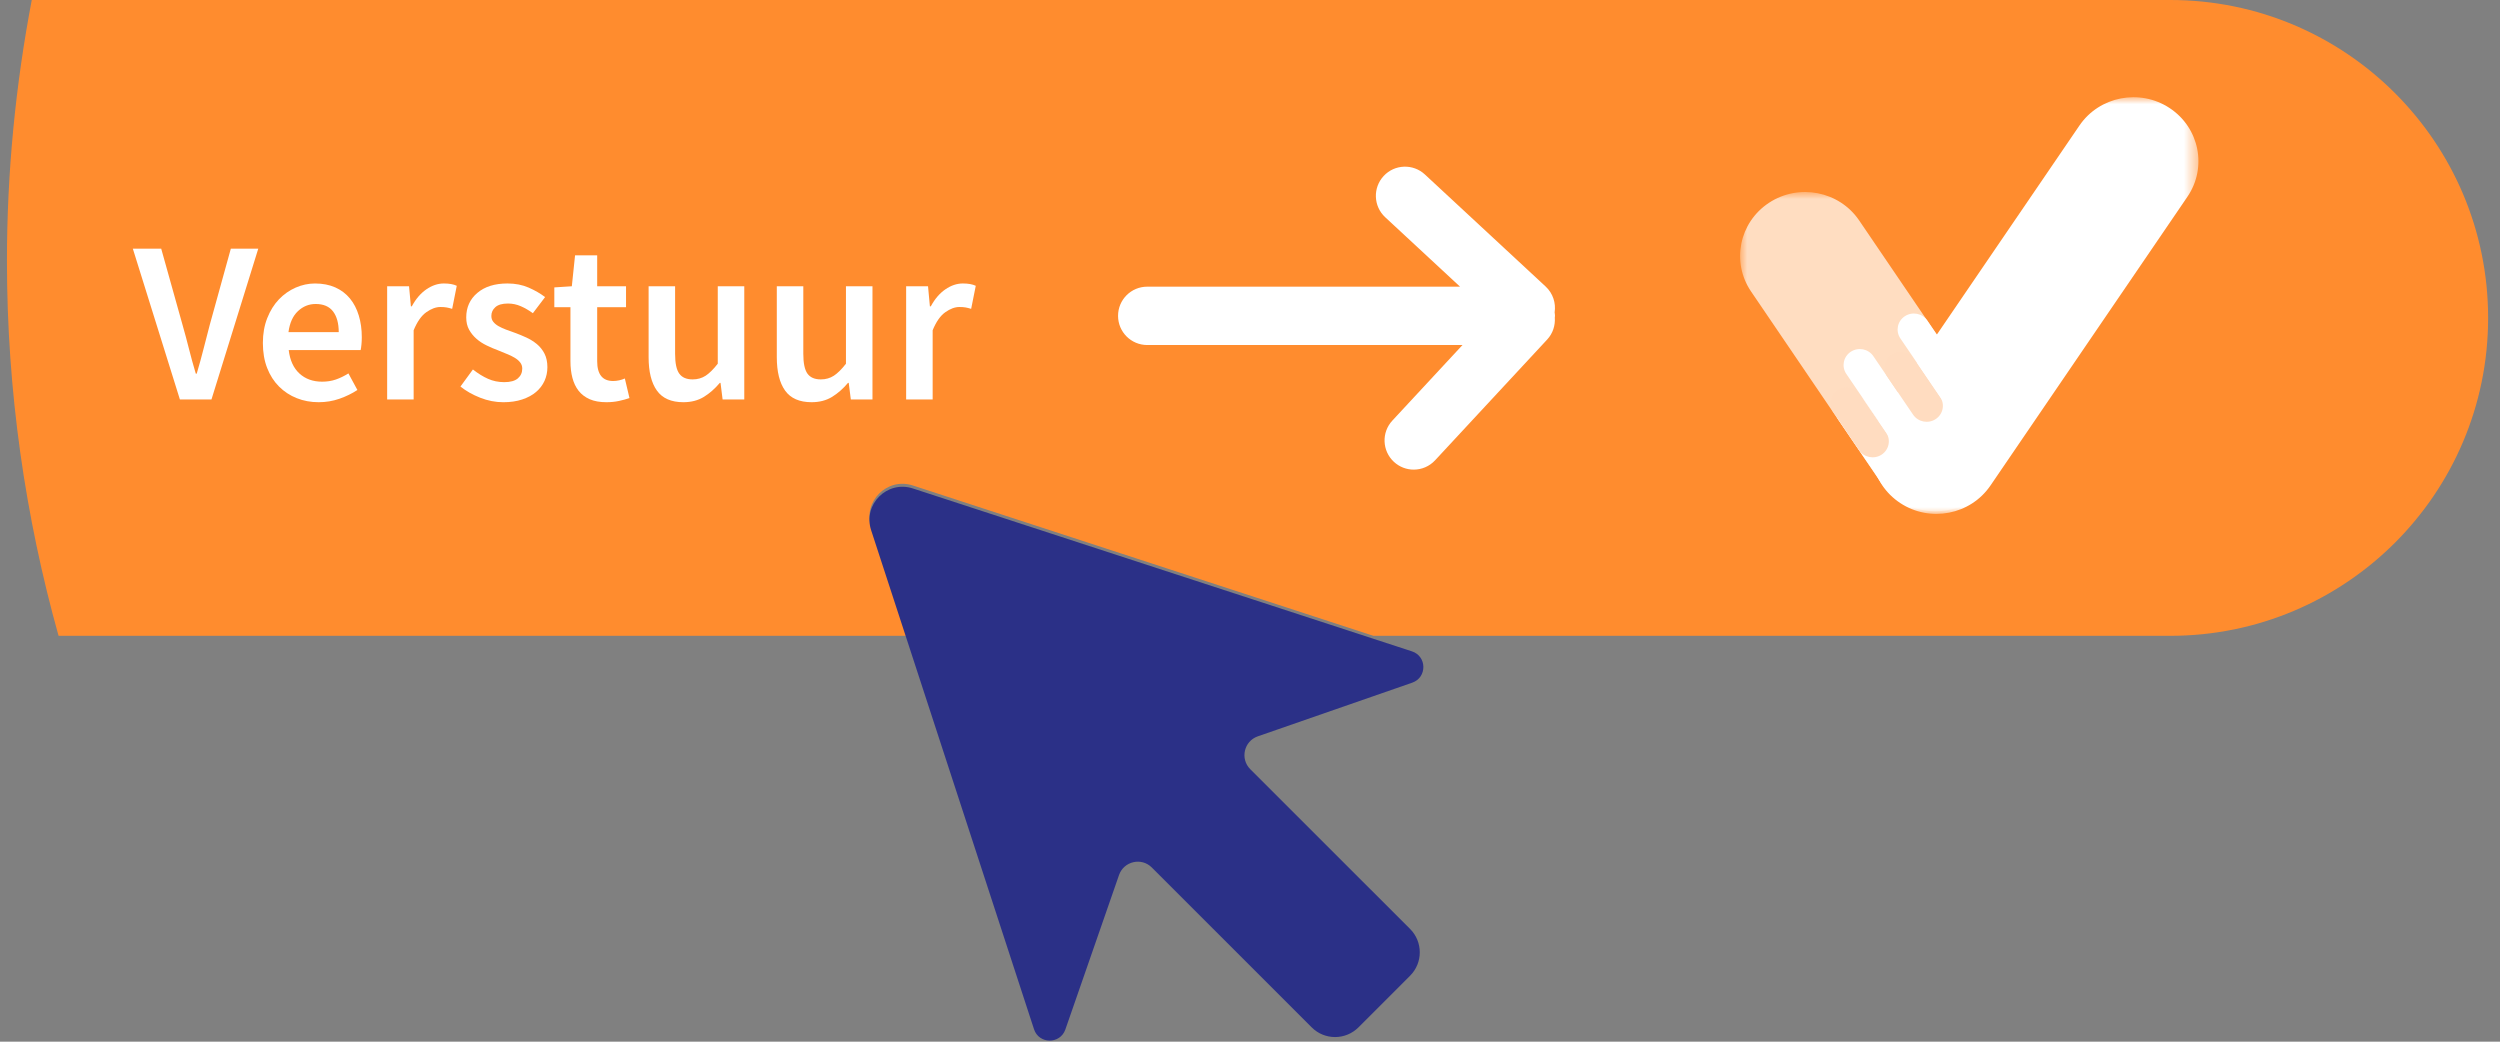 <?xml version="1.0" encoding="UTF-8"?>
<svg xmlns="http://www.w3.org/2000/svg" xmlns:xlink="http://www.w3.org/1999/xlink" width="180px" height="75px" viewBox="0 0 180 75" version="1.1">
  <rect x="0" y="0" width="180" height="75" fill="#808080" stroke="none"/>
  <title>Group 34</title>
  <defs>
    <polygon id="path-1" points="0 0 18.728 0 18.728 22.989 0 22.989"></polygon>
    <polygon id="path-3" points="0 0 23.544 0 23.544 30 0 30"></polygon>
  </defs>
  <g id="🔣-Symbols" stroke="none" stroke-width="1" fill="none" fill-rule="evenodd">
    <g id="Home/Sections/Hoe" transform="translate(-860, -408)">
      <g id="2.-Verstuur" transform="translate(860, 327)">
        <g id="Group-34" transform="translate(0.5, 81)">
          <path d="M62.219,37.955 C61.617,36.101 63.374,34.35 65.226,34.954 L98.388,45.779 L155.754,45.779 C168.393,45.779 178.645,35.532 178.645,22.89 C178.645,10.249 168.393,0 155.754,0 L1.787,0 C0.629,6.087 0,12.361 0,18.785 C0,28.142 1.313,37.188 3.717,45.779 L64.773,45.779 L62.219,37.955 Z" id="Path" fill="#FF8C2E"></path>
          <path d="M62.22,38.17 L64.774,45.993 L73.949,74.106 C74.302,75.186 75.831,75.199 76.206,74.123 L80.069,63.004 C80.417,62.008 81.684,61.713 82.431,62.461 L93.942,73.971 C94.87,74.9 96.379,74.9 97.309,73.971 L101.027,70.252 C101.956,69.323 101.956,67.814 101.027,66.884 L89.517,55.38 C88.775,54.631 89.065,53.364 90.059,53.017 L101.18,49.153 C102.261,48.778 102.246,47.251 101.161,46.898 L98.389,45.993 L65.227,35.169 C63.374,34.565 61.617,36.315 62.22,38.17" id="Fill-8" fill="#2B3087"></path>
          <path d="M82.101,24.842 L104.799,24.842 L99.749,30.283 C98.959,31.134 99.01,32.462 99.859,33.251 C100.264,33.626 100.775,33.813 101.289,33.813 C101.851,33.813 102.414,33.587 102.827,33.141 L110.896,24.447 C111.31,24.002 111.487,23.425 111.446,22.862 C111.448,22.822 111.458,22.783 111.458,22.741 C111.458,22.655 111.443,22.574 111.433,22.491 C111.535,21.826 111.317,21.122 110.786,20.63 L102.091,12.561 C101.243,11.774 99.913,11.819 99.124,12.671 C98.334,13.522 98.384,14.851 99.233,15.64 L104.622,20.64 L82.101,20.64 C80.94,20.64 80,21.581 80,22.741 C80,23.901 80.94,24.842 82.101,24.842" id="Fill-10" fill="#FFFFFF"></path>
          <g id="Group-17" transform="translate(124.787, 7)">
            <g id="Group-3" transform="translate(0, 6.826)">
              <mask id="mask-2" fill="white">
                <use xlink:href="#path-1"></use>
              </mask>
              <g id="Clip-2"></g>
              <path d="M16.647,22.212 L16.647,22.212 C14.498,23.626 11.592,23.057 10.155,20.943 L0.79,7.162 C-0.647,5.048 -0.069,2.19 2.08,0.776 L2.08,0.776 C4.229,-0.636 7.136,-0.068 8.573,2.046 L17.938,15.827 C19.375,17.941 18.796,20.799 16.647,22.212" id="Fill-1" fill-opacity="0.7" fill="#FFFFFF" mask="url(#mask-2)"></path>
            </g>
            <path d="M11.763,28.049 L11.763,28.049 C11.226,28.402 10.499,28.26 10.14,27.732 L7.065,23.207 C6.706,22.678 6.85,21.963 7.388,21.61 L7.388,21.61 C7.925,21.257 8.652,21.399 9.011,21.928 L12.086,26.453 C12.445,26.981 12.301,27.696 11.763,28.049" id="Fill-4" fill="#FFFFFF"></path>
            <g id="Group-8" transform="translate(9.456, 0)">
              <mask id="mask-4" fill="white">
                <use xlink:href="#path-3"></use>
              </mask>
              <g id="Clip-7"></g>
              <path d="M2.074,29.219 L2.074,29.219 C-0.073,27.803 -0.646,24.943 0.794,22.831 L14.976,2.039 C16.416,-0.072 19.323,-0.635 21.47,0.78 L21.47,0.78 C23.616,2.197 24.19,5.057 22.75,7.168 L8.569,27.96 C7.128,30.072 4.22,30.635 2.074,29.219" id="Fill-6" fill="#FFFFFF" mask="url(#mask-4)"></path>
            </g>
            <path d="M10.19,25.734 L10.19,25.734 C9.652,26.087 8.925,25.944 8.566,25.416 L6.708,22.681 C6.349,22.153 6.493,21.438 7.031,21.085 L7.031,21.085 C7.568,20.732 8.294,20.874 8.653,21.402 L10.513,24.137 C10.872,24.665 10.727,25.38 10.19,25.734" id="Fill-9" fill="#FFDCC0"></path>
            <path d="M12.346,24.765 L12.346,24.765 C11.809,25.118 11.082,24.976 10.723,24.448 L7.648,19.922 C7.289,19.394 7.433,18.679 7.97,18.326 L7.97,18.326 C8.508,17.973 9.235,18.115 9.594,18.644 L12.669,23.169 C13.028,23.697 12.884,24.412 12.346,24.765" id="Fill-11" fill="#FFFFFF"></path>
            <path d="M14.081,23.176 L14.081,23.176 C13.544,23.529 12.817,23.386 12.458,22.859 L10.599,20.123 C10.24,19.595 10.385,18.88 10.922,18.527 L10.922,18.527 C11.459,18.174 12.185,18.316 12.544,18.845 L14.403,21.579 C14.763,22.108 14.618,22.823 14.081,23.176" id="Fill-13" fill="#FFDCC0"></path>
            <path d="M16.238,22.207 L16.238,22.207 C15.7,22.56 14.973,22.418 14.614,21.89 L11.539,17.365 C11.18,16.836 11.324,16.121 11.862,15.768 L11.862,15.768 C12.399,15.415 13.126,15.557 13.485,16.086 L16.56,20.611 C16.92,21.139 16.775,21.854 16.238,22.207" id="Fill-15" fill="#FFFFFF"></path>
          </g>
          <path d="M14.609,23.365 C14.444,23.984 14.291,24.571 14.153,25.126 C14.014,25.678 13.851,26.271 13.664,26.902 L13.597,26.902 C13.409,26.271 13.246,25.678 13.108,25.126 C12.969,24.571 12.811,23.984 12.635,23.365 L11.107,17.904 L9.064,17.904 L12.452,28.761 L14.726,28.761 L18.095,17.904 L16.12,17.904 L14.609,23.365 Z" id="Fill-18" fill="#FFFFFF"></path>
          <path d="M20.27,23.913 C20.358,23.25 20.586,22.745 20.951,22.403 C21.316,22.059 21.742,21.887 22.229,21.887 C22.793,21.887 23.211,22.068 23.483,22.427 C23.753,22.787 23.889,23.283 23.889,23.913 L20.27,23.913 Z M24.694,21.489 C24.412,21.148 24.06,20.881 23.64,20.693 C23.219,20.506 22.732,20.411 22.18,20.411 C21.703,20.411 21.239,20.511 20.784,20.709 C20.331,20.909 19.93,21.191 19.581,21.556 C19.233,21.921 18.953,22.369 18.743,22.901 C18.533,23.432 18.427,24.029 18.427,24.693 C18.427,25.368 18.529,25.968 18.734,26.494 C18.939,27.02 19.225,27.466 19.59,27.831 C19.955,28.197 20.381,28.475 20.868,28.669 C21.354,28.863 21.88,28.959 22.445,28.959 C22.965,28.959 23.463,28.877 23.938,28.711 C24.414,28.544 24.845,28.334 25.233,28.08 L24.586,26.885 C24.288,27.073 23.985,27.22 23.681,27.325 C23.377,27.43 23.048,27.481 22.694,27.481 C22.031,27.481 21.485,27.285 21.059,26.892 C20.633,26.501 20.375,25.939 20.288,25.207 L25.466,25.207 C25.489,25.108 25.508,24.976 25.524,24.809 C25.541,24.644 25.549,24.466 25.549,24.278 C25.549,23.715 25.477,23.194 25.333,22.719 C25.189,22.242 24.977,21.833 24.694,21.489 L24.694,21.489 Z" id="Fill-20" fill="#FFFFFF"></path>
          <path d="M30.196,20.834 C29.787,21.117 29.438,21.522 29.151,22.055 L29.084,22.055 L28.951,20.61 L27.375,20.61 L27.375,28.76 L29.282,28.76 L29.282,23.78 C29.538,23.161 29.842,22.726 30.196,22.478 C30.55,22.229 30.888,22.104 31.209,22.104 C31.386,22.104 31.536,22.115 31.657,22.137 C31.779,22.159 31.911,22.192 32.056,22.237 L32.387,20.577 C32.155,20.466 31.846,20.41 31.458,20.41 C31.027,20.41 30.606,20.552 30.196,20.834" id="Fill-22" fill="#FFFFFF"></path>
          <path d="M38.157,24.776 C37.929,24.589 37.677,24.431 37.401,24.303 C37.125,24.176 36.848,24.063 36.572,23.962 C36.349,23.886 36.137,23.808 35.932,23.731 C35.727,23.652 35.548,23.57 35.392,23.482 C35.237,23.393 35.113,23.291 35.019,23.173 C34.925,23.058 34.878,22.917 34.878,22.751 C34.878,22.496 34.974,22.283 35.169,22.113 C35.362,21.941 35.663,21.854 36.074,21.854 C36.393,21.854 36.702,21.918 36.995,22.046 C37.288,22.172 37.578,22.342 37.867,22.551 L38.746,21.39 C38.414,21.136 38.021,20.908 37.568,20.709 C37.114,20.51 36.604,20.41 36.039,20.41 C35.122,20.41 34.396,20.638 33.865,21.092 C33.335,21.544 33.069,22.131 33.069,22.851 C33.069,23.194 33.137,23.489 33.276,23.74 C33.414,23.987 33.592,24.207 33.807,24.394 C34.022,24.584 34.27,24.743 34.547,24.876 C34.822,25.01 35.094,25.125 35.359,25.223 C35.569,25.313 35.78,25.399 35.99,25.483 C36.2,25.565 36.39,25.656 36.554,25.756 C36.721,25.855 36.853,25.968 36.953,26.096 C37.053,26.224 37.102,26.37 37.102,26.537 C37.102,26.824 36.997,27.059 36.788,27.241 C36.577,27.424 36.25,27.515 35.808,27.515 C35.387,27.515 34.997,27.435 34.638,27.275 C34.277,27.114 33.916,26.891 33.549,26.602 L32.653,27.831 C33.053,28.152 33.525,28.42 34.074,28.636 C34.62,28.852 35.177,28.96 35.741,28.96 C36.25,28.96 36.704,28.894 37.102,28.76 C37.501,28.627 37.833,28.448 38.098,28.221 C38.364,27.994 38.566,27.729 38.705,27.424 C38.843,27.119 38.912,26.791 38.912,26.436 C38.912,26.06 38.843,25.737 38.705,25.465 C38.566,25.194 38.384,24.964 38.157,24.776" id="Fill-24" fill="#FFFFFF"></path>
          <path d="M44.084,27.383 C43.935,27.416 43.788,27.432 43.643,27.432 C42.88,27.432 42.497,26.957 42.497,26.004 L42.497,22.12 L44.574,22.12 L44.574,20.611 L42.497,20.611 L42.497,18.385 L40.904,18.385 L40.672,20.611 L39.411,20.693 L39.411,22.12 L40.572,22.12 L40.572,26.004 C40.572,26.448 40.619,26.848 40.714,27.208 C40.808,27.567 40.957,27.878 41.161,28.139 C41.367,28.398 41.633,28.6 41.958,28.744 C42.285,28.887 42.687,28.959 43.162,28.959 C43.482,28.959 43.785,28.93 44.066,28.868 C44.349,28.807 44.601,28.738 44.822,28.661 L44.489,27.25 C44.369,27.305 44.233,27.35 44.084,27.383" id="Fill-26" fill="#FFFFFF"></path>
          <path d="M51.179,26.187 C50.869,26.585 50.578,26.873 50.308,27.051 C50.036,27.227 49.724,27.317 49.369,27.317 C48.927,27.317 48.606,27.178 48.407,26.901 C48.207,26.626 48.107,26.149 48.107,25.474 L48.107,20.61 L46.2,20.61 L46.2,25.723 C46.2,26.763 46.398,27.563 46.796,28.121 C47.195,28.681 47.832,28.959 48.705,28.959 C49.27,28.959 49.759,28.832 50.175,28.578 C50.59,28.323 50.974,27.987 51.328,27.566 L51.378,27.566 L51.527,28.76 L53.088,28.76 L53.088,20.61 L51.179,20.61 L51.179,26.187 Z" id="Fill-28" fill="#FFFFFF"></path>
          <path d="M62.318,20.61 L60.409,20.61 L60.409,26.187 C60.099,26.586 59.809,26.873 59.538,27.051 C59.266,27.227 58.954,27.317 58.6,27.317 C58.157,27.317 57.836,27.178 57.637,26.902 C57.438,26.625 57.338,26.149 57.338,25.474 L57.338,20.61 L55.43,20.61 L55.43,25.723 C55.43,26.763 55.628,27.563 56.026,28.121 C56.425,28.68 57.062,28.959 57.935,28.959 C58.5,28.959 58.989,28.832 59.405,28.578 C59.82,28.324 60.204,27.987 60.558,27.566 L60.608,27.566 L60.759,28.76 L62.318,28.76 L62.318,20.61 Z" id="Fill-30" fill="#FFFFFF"></path>
          <path d="M66.651,23.78 C66.906,23.161 67.209,22.726 67.565,22.478 C67.919,22.228 68.256,22.104 68.576,22.104 C68.754,22.104 68.903,22.115 69.026,22.137 C69.147,22.16 69.28,22.192 69.423,22.237 L69.755,20.577 C69.522,20.466 69.213,20.41 68.826,20.41 C68.395,20.41 67.974,20.552 67.565,20.834 C67.154,21.117 66.806,21.523 66.519,22.055 L66.452,22.055 L66.318,20.61 L64.742,20.61 L64.742,28.76 L66.651,28.76 L66.651,23.78 Z" id="Fill-32" fill="#FFFFFF"></path>
        </g>
      </g>
    </g>
  </g>
</svg>
